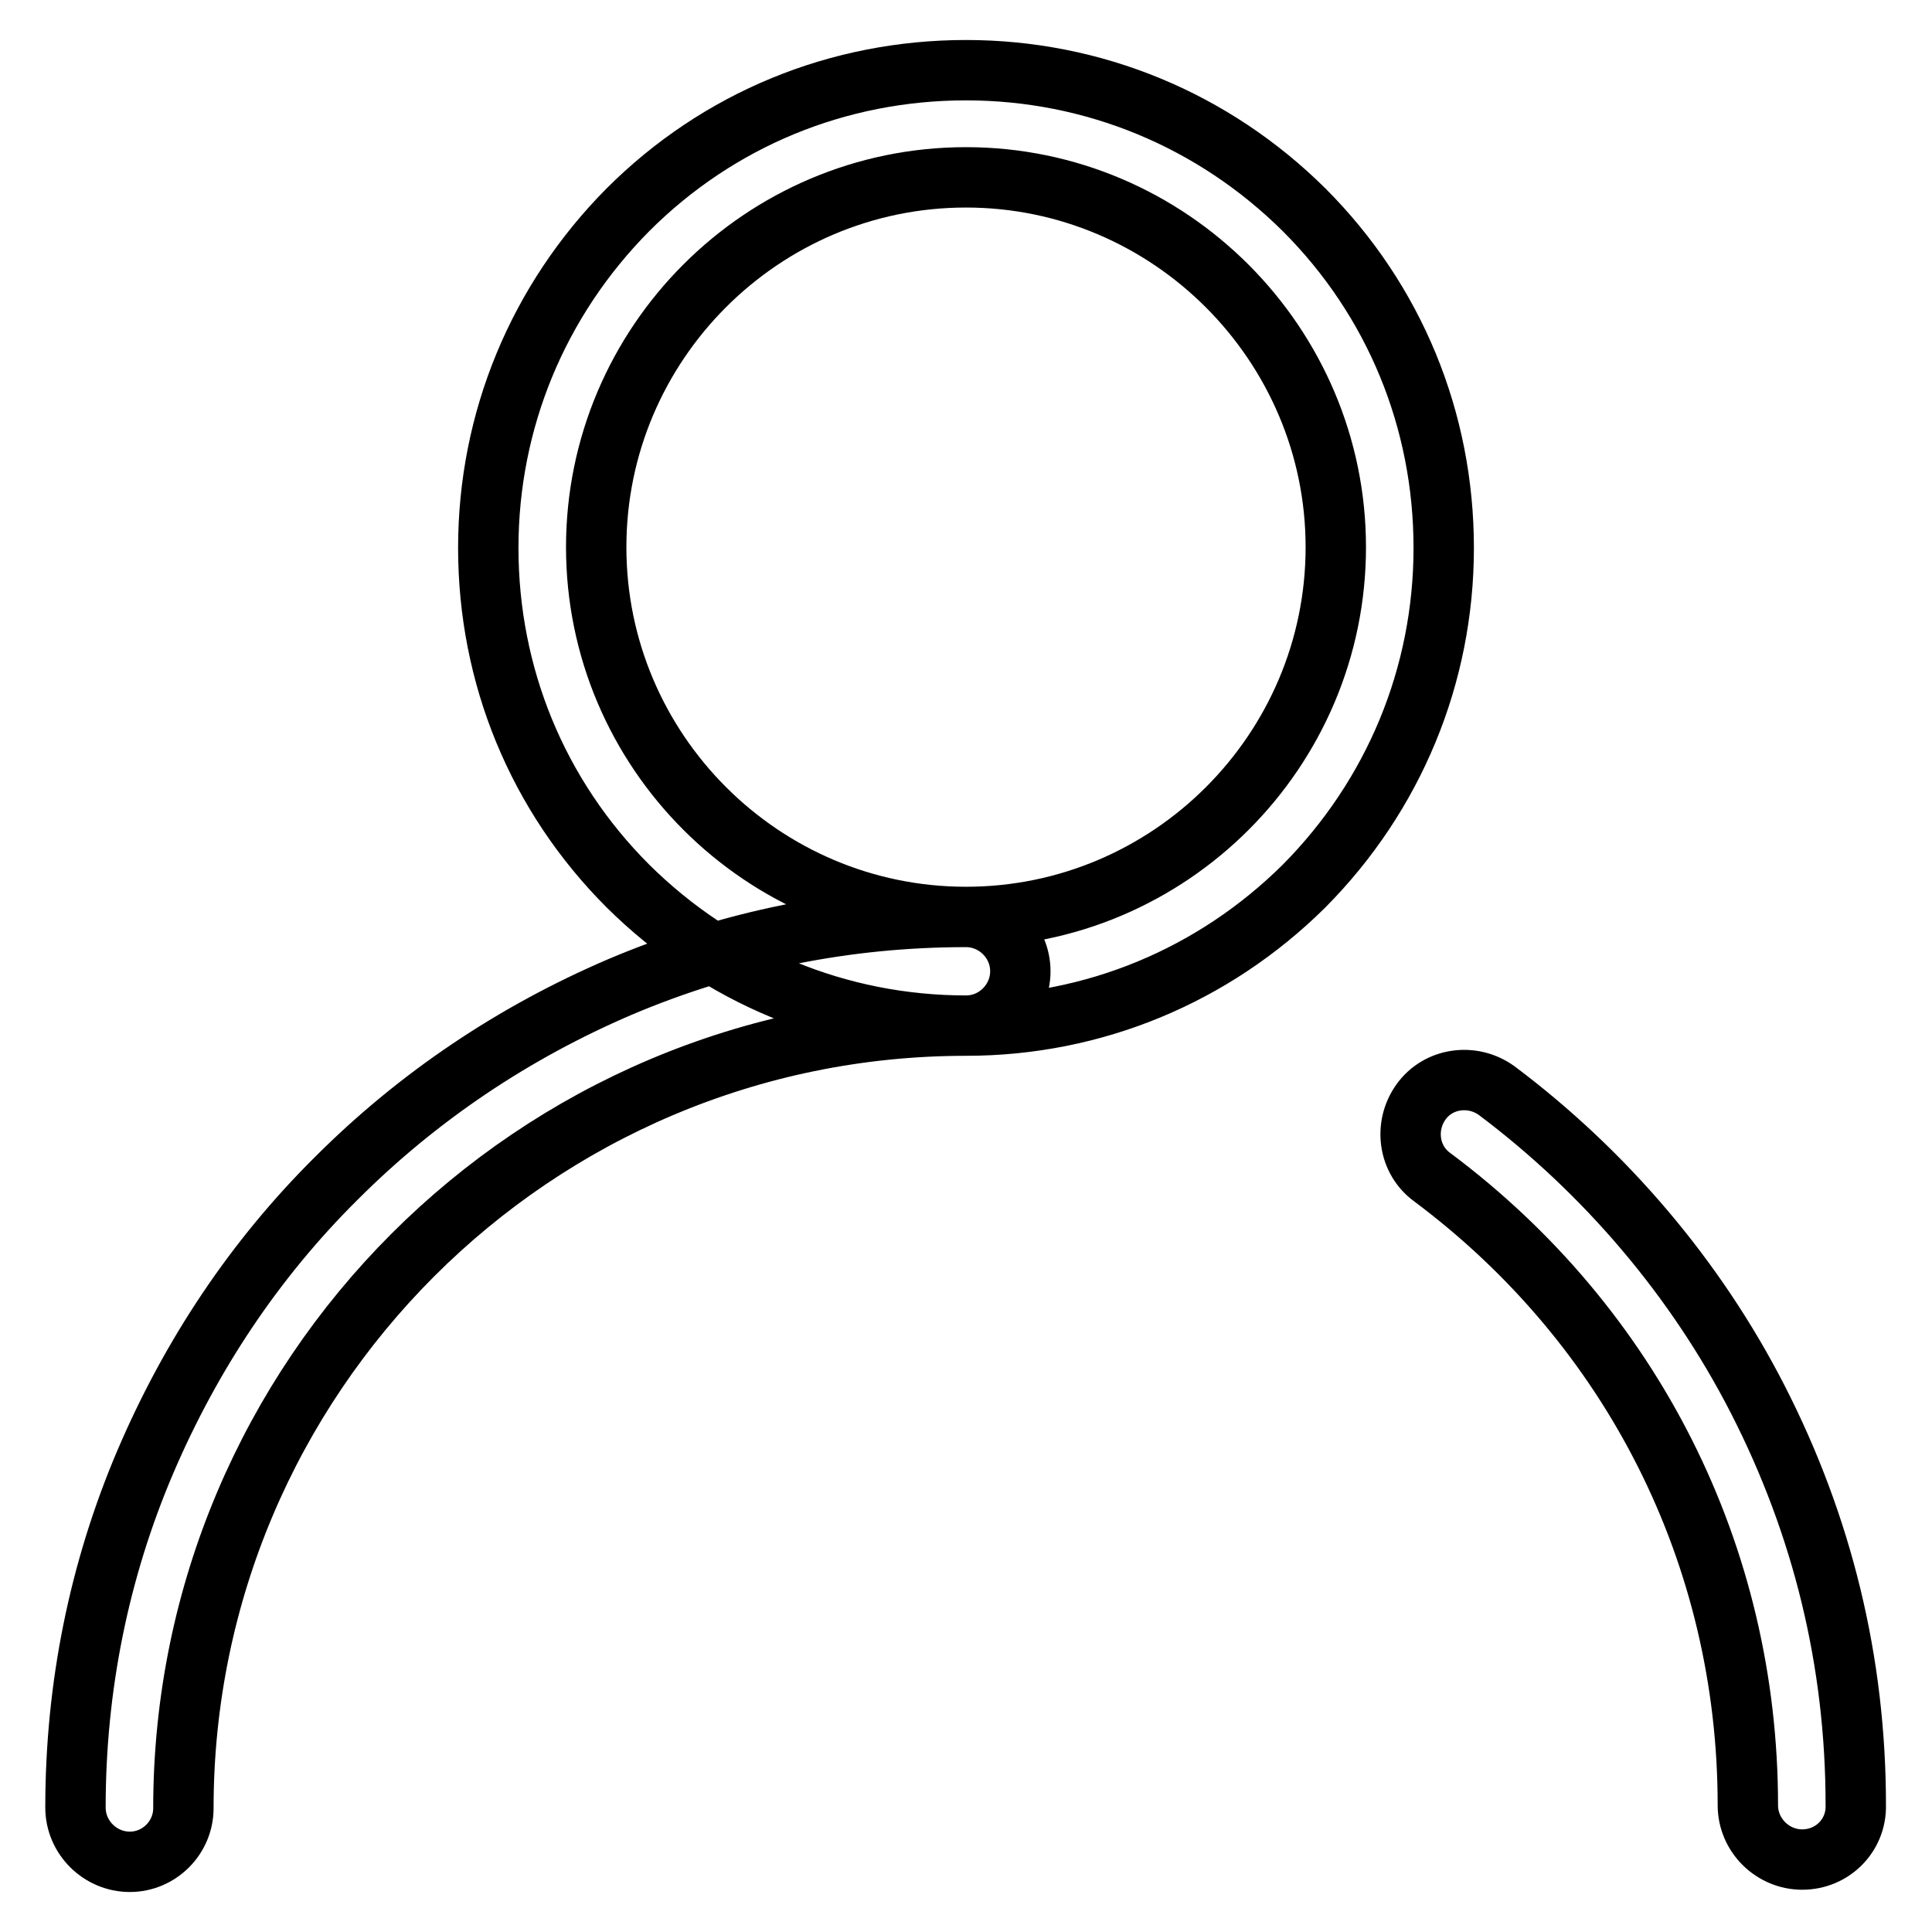 <?xml version="1.0" encoding="utf-8"?>
<!-- Svg Vector Icons : http://www.onlinewebfonts.com/icon -->
<!DOCTYPE svg PUBLIC "-//W3C//DTD SVG 1.1//EN" "http://www.w3.org/Graphics/SVG/1.1/DTD/svg11.dtd">
<svg version="1.1" xmlns="http://www.w3.org/2000/svg" xmlns:xlink="http://www.w3.org/1999/xlink" x="0px" y="0px" viewBox="0 0 256 256" enable-background="new 0 0 256 256" xml:space="preserve">
<g> <path stroke-width="8" fill-opacity="0" stroke="#000000"  d="M128,135.9c-16.9,0-32.8-6.6-44.8-18.5c-12-12-18.5-27.9-18.5-44.8c0-16.9,6.6-32.8,18.5-44.8 c12-12,27.9-18.5,44.8-18.5s32.8,6.6,44.8,18.5c12,12,18.5,27.9,18.5,44.8c0,16.9-6.6,32.8-18.5,44.8 C160.8,129.3,144.9,135.9,128,135.9z M128,23.5c-27,0-49,22-49,49s22,49,49,49s49-22,49-49C177,45.6,155,23.5,128,23.5z  M238.8,246.4c-3.9,0-7.2-3.2-7.2-7.2c0-33.1-15.3-63.4-41.8-83.2c-3.2-2.3-3.8-6.8-1.5-10c2.3-3.2,6.8-3.8,10-1.5 c14.4,10.8,26.4,24.9,34.6,40.9c8.6,16.8,13,34.8,13,53.8C246,243.2,242.8,246.4,238.8,246.4L238.8,246.4z M17.2,246.7 c-3.9,0-7.2-3.2-7.2-7.2c0-15.9,3.1-31.4,9.3-45.9c6-14,14.4-26.7,25.3-37.5c10.8-10.8,23.5-19.3,37.5-25.3 c14.6-6.2,30-9.3,45.9-9.3c3.9,0,7.2,3.2,7.2,7.2c0,3.9-3.2,7.2-7.2,7.2c-57.2,0-103.7,46.5-103.7,103.7 C24.3,243.5,21.1,246.7,17.2,246.7z"/></g>
</svg>